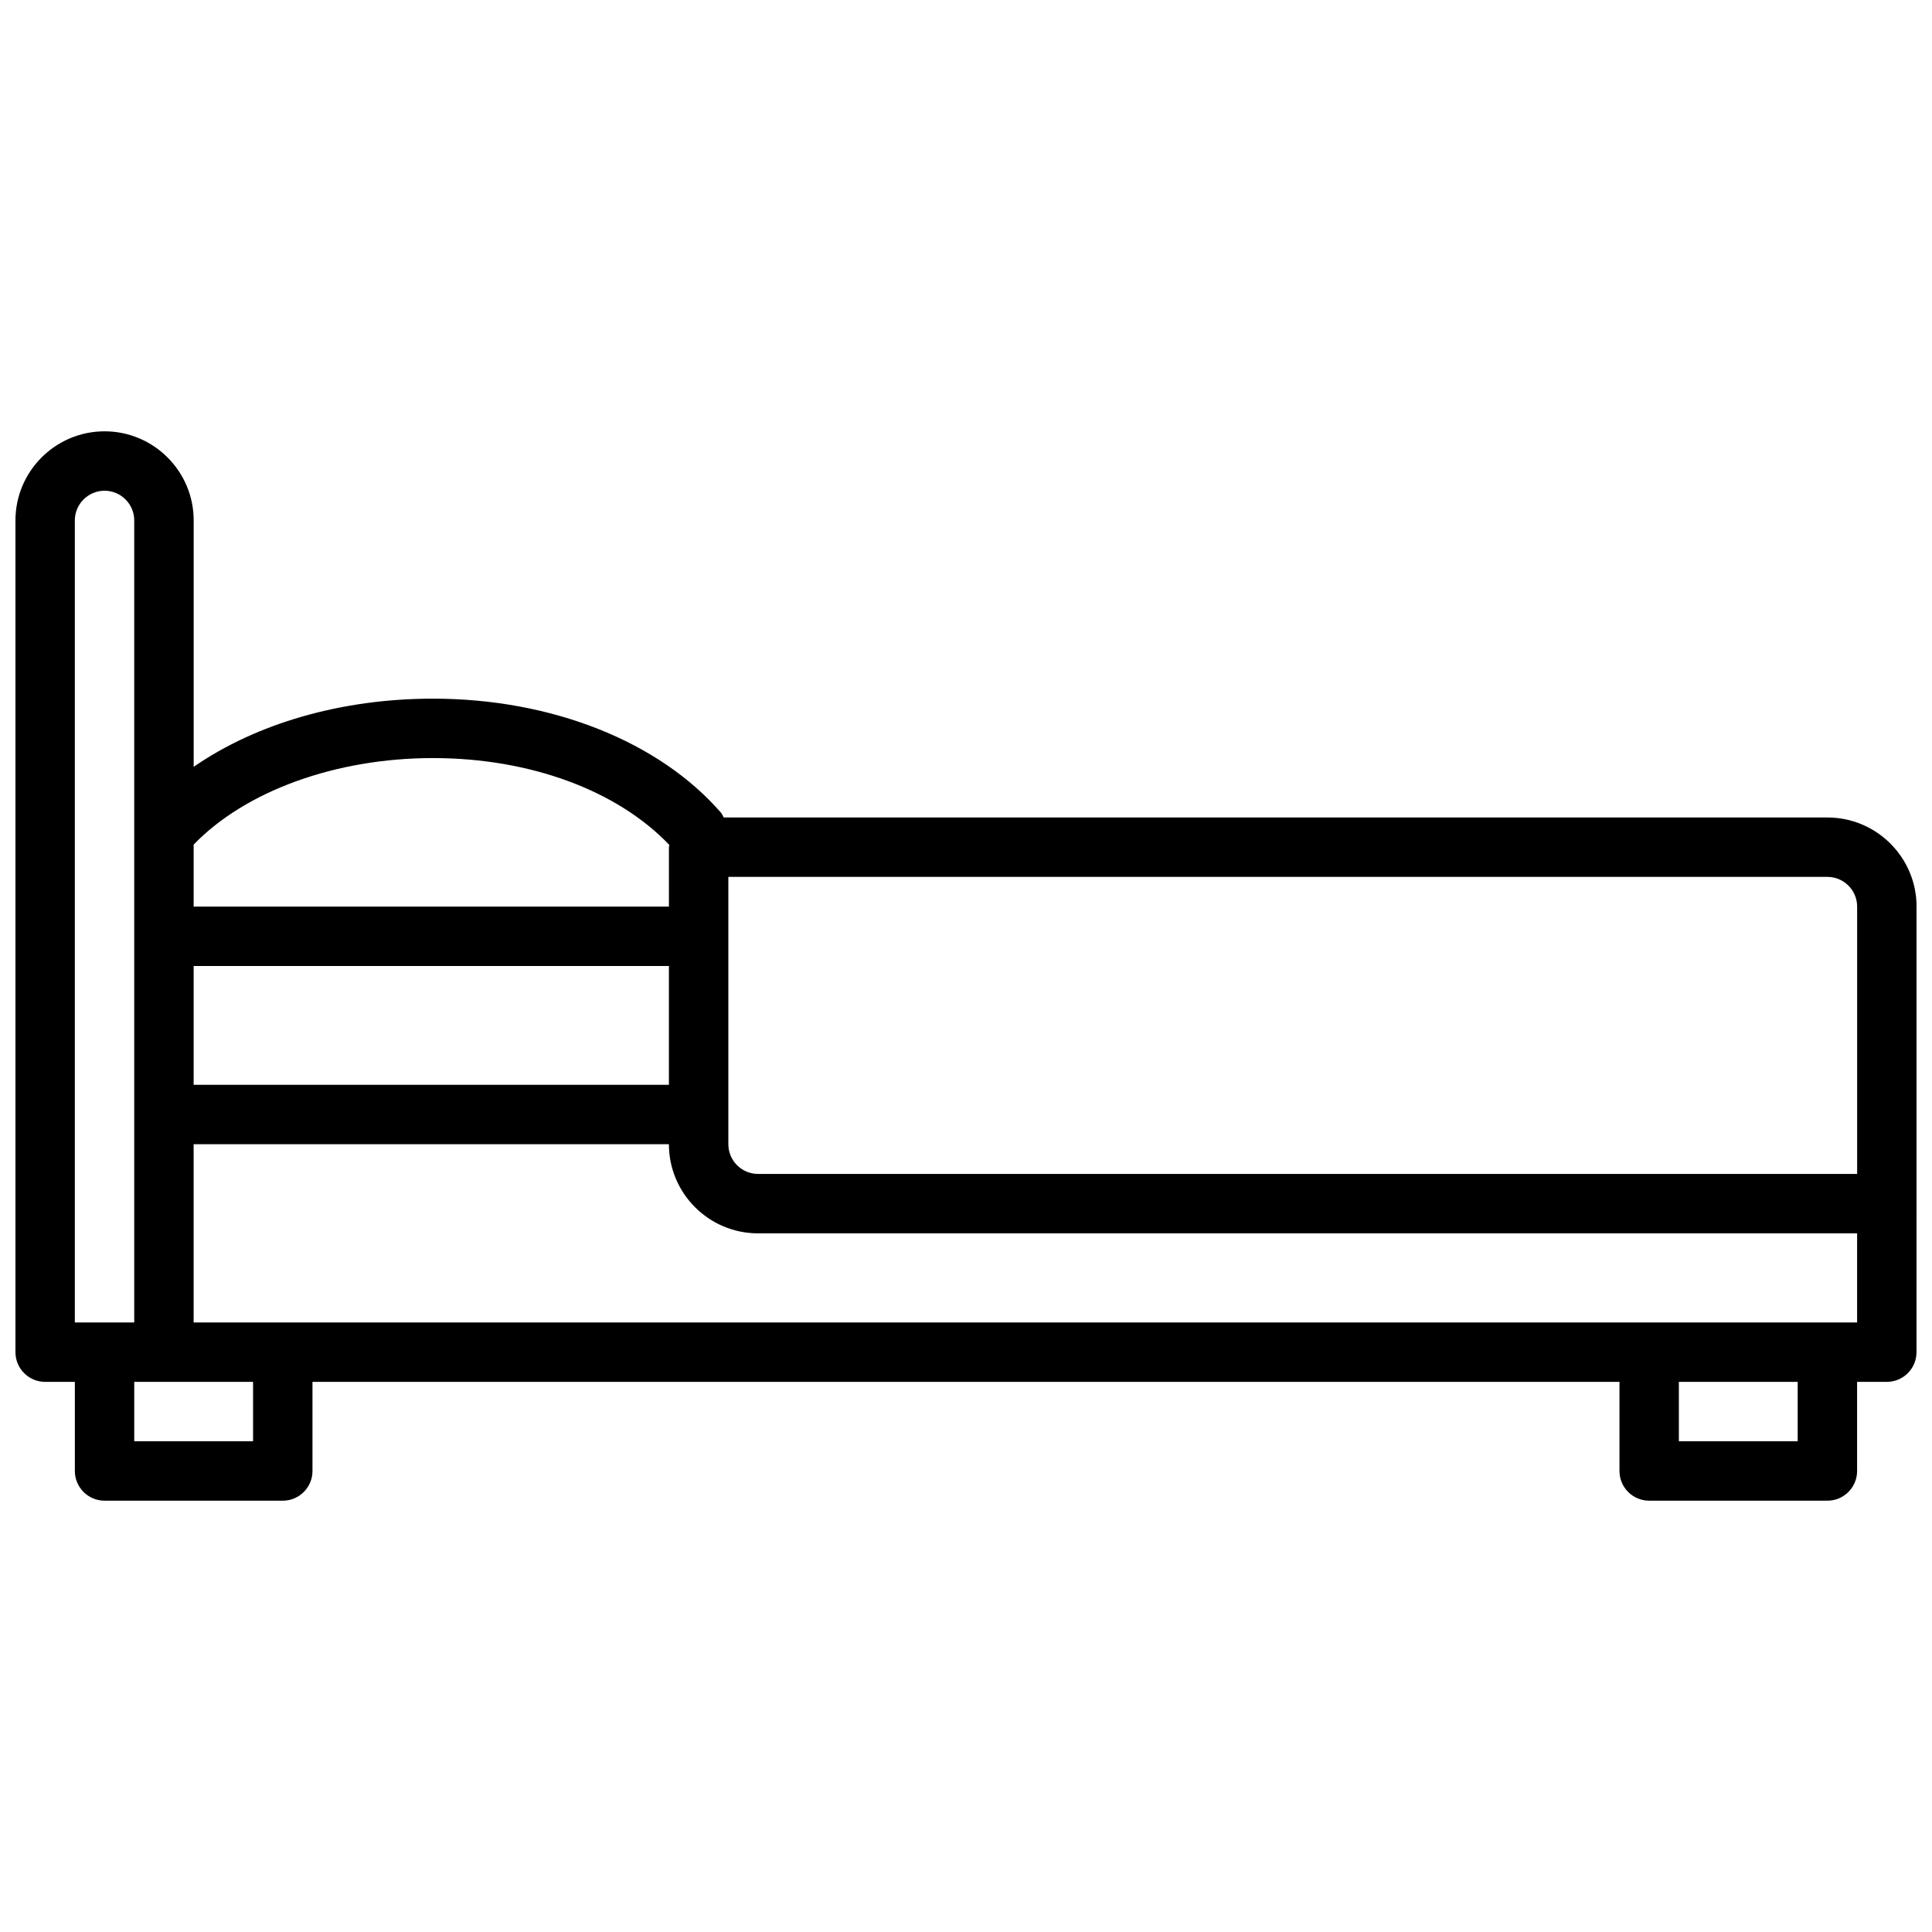 <?xml version="1.0" encoding="UTF-8"?>
<!-- Uploaded to: SVG Repo, www.svgrepo.com, Generator: SVG Repo Mixer Tools -->
<svg width="800px" height="800px" version="1.1" viewBox="144 144 512 512" xmlns="http://www.w3.org/2000/svg">
 <defs>
  <clipPath id="a">
   <path d="m148.09 258h503.81v284h-503.81z"/>
  </clipPath>
 </defs>
 <g clip-path="url(#a)">
  <path d="m628.29 360.64h-292.5c-0.234-0.402-0.371-0.852-0.684-1.219-16.422-18.949-44.965-30.27-76.359-30.27-24.309 0-46.797 6.582-63.418 18.066v-65.297c0-13.02-10.598-23.617-23.617-23.617s-23.617 10.598-23.617 23.617v220.42c0 4.344 3.527 7.871 7.871 7.871h7.871v23.617c0 4.344 3.527 7.871 7.871 7.871h47.23c4.344 0 7.871-3.527 7.871-7.871v-23.617h346.37v23.617c0 4.344 3.527 7.871 7.871 7.871h47.23c4.344 0 7.871-3.527 7.871-7.871v-23.617h7.871c4.344 0 7.871-3.527 7.871-7.871l0.016-118.08c0-13.02-10.594-23.617-23.613-23.617zm-291.27 15.746h291.27c4.336 0 7.871 3.535 7.871 7.871v70.848h-291.27c-4.336 0-7.871-3.535-7.871-7.871zm-141.7 23.617h125.95v31.488h-125.95zm63.418-55.105c25.797 0 48.918 8.613 62.652 23.035-0.016 0.203-0.117 0.375-0.117 0.582v15.742h-125.95v-16.43c13.66-14.16 37.566-22.93 63.418-22.93zm-94.906-62.977c0-4.336 3.535-7.871 7.871-7.871 4.336 0 7.871 3.535 7.871 7.871v212.54h-15.742zm47.234 244.03h-31.488v-15.742h31.488zm409.34 0h-31.488v-15.742h31.488zm-425.09-31.488v-47.23h125.95c0 13.02 10.598 23.617 23.617 23.617h291.27v23.617z"/>
 </g>
</svg>